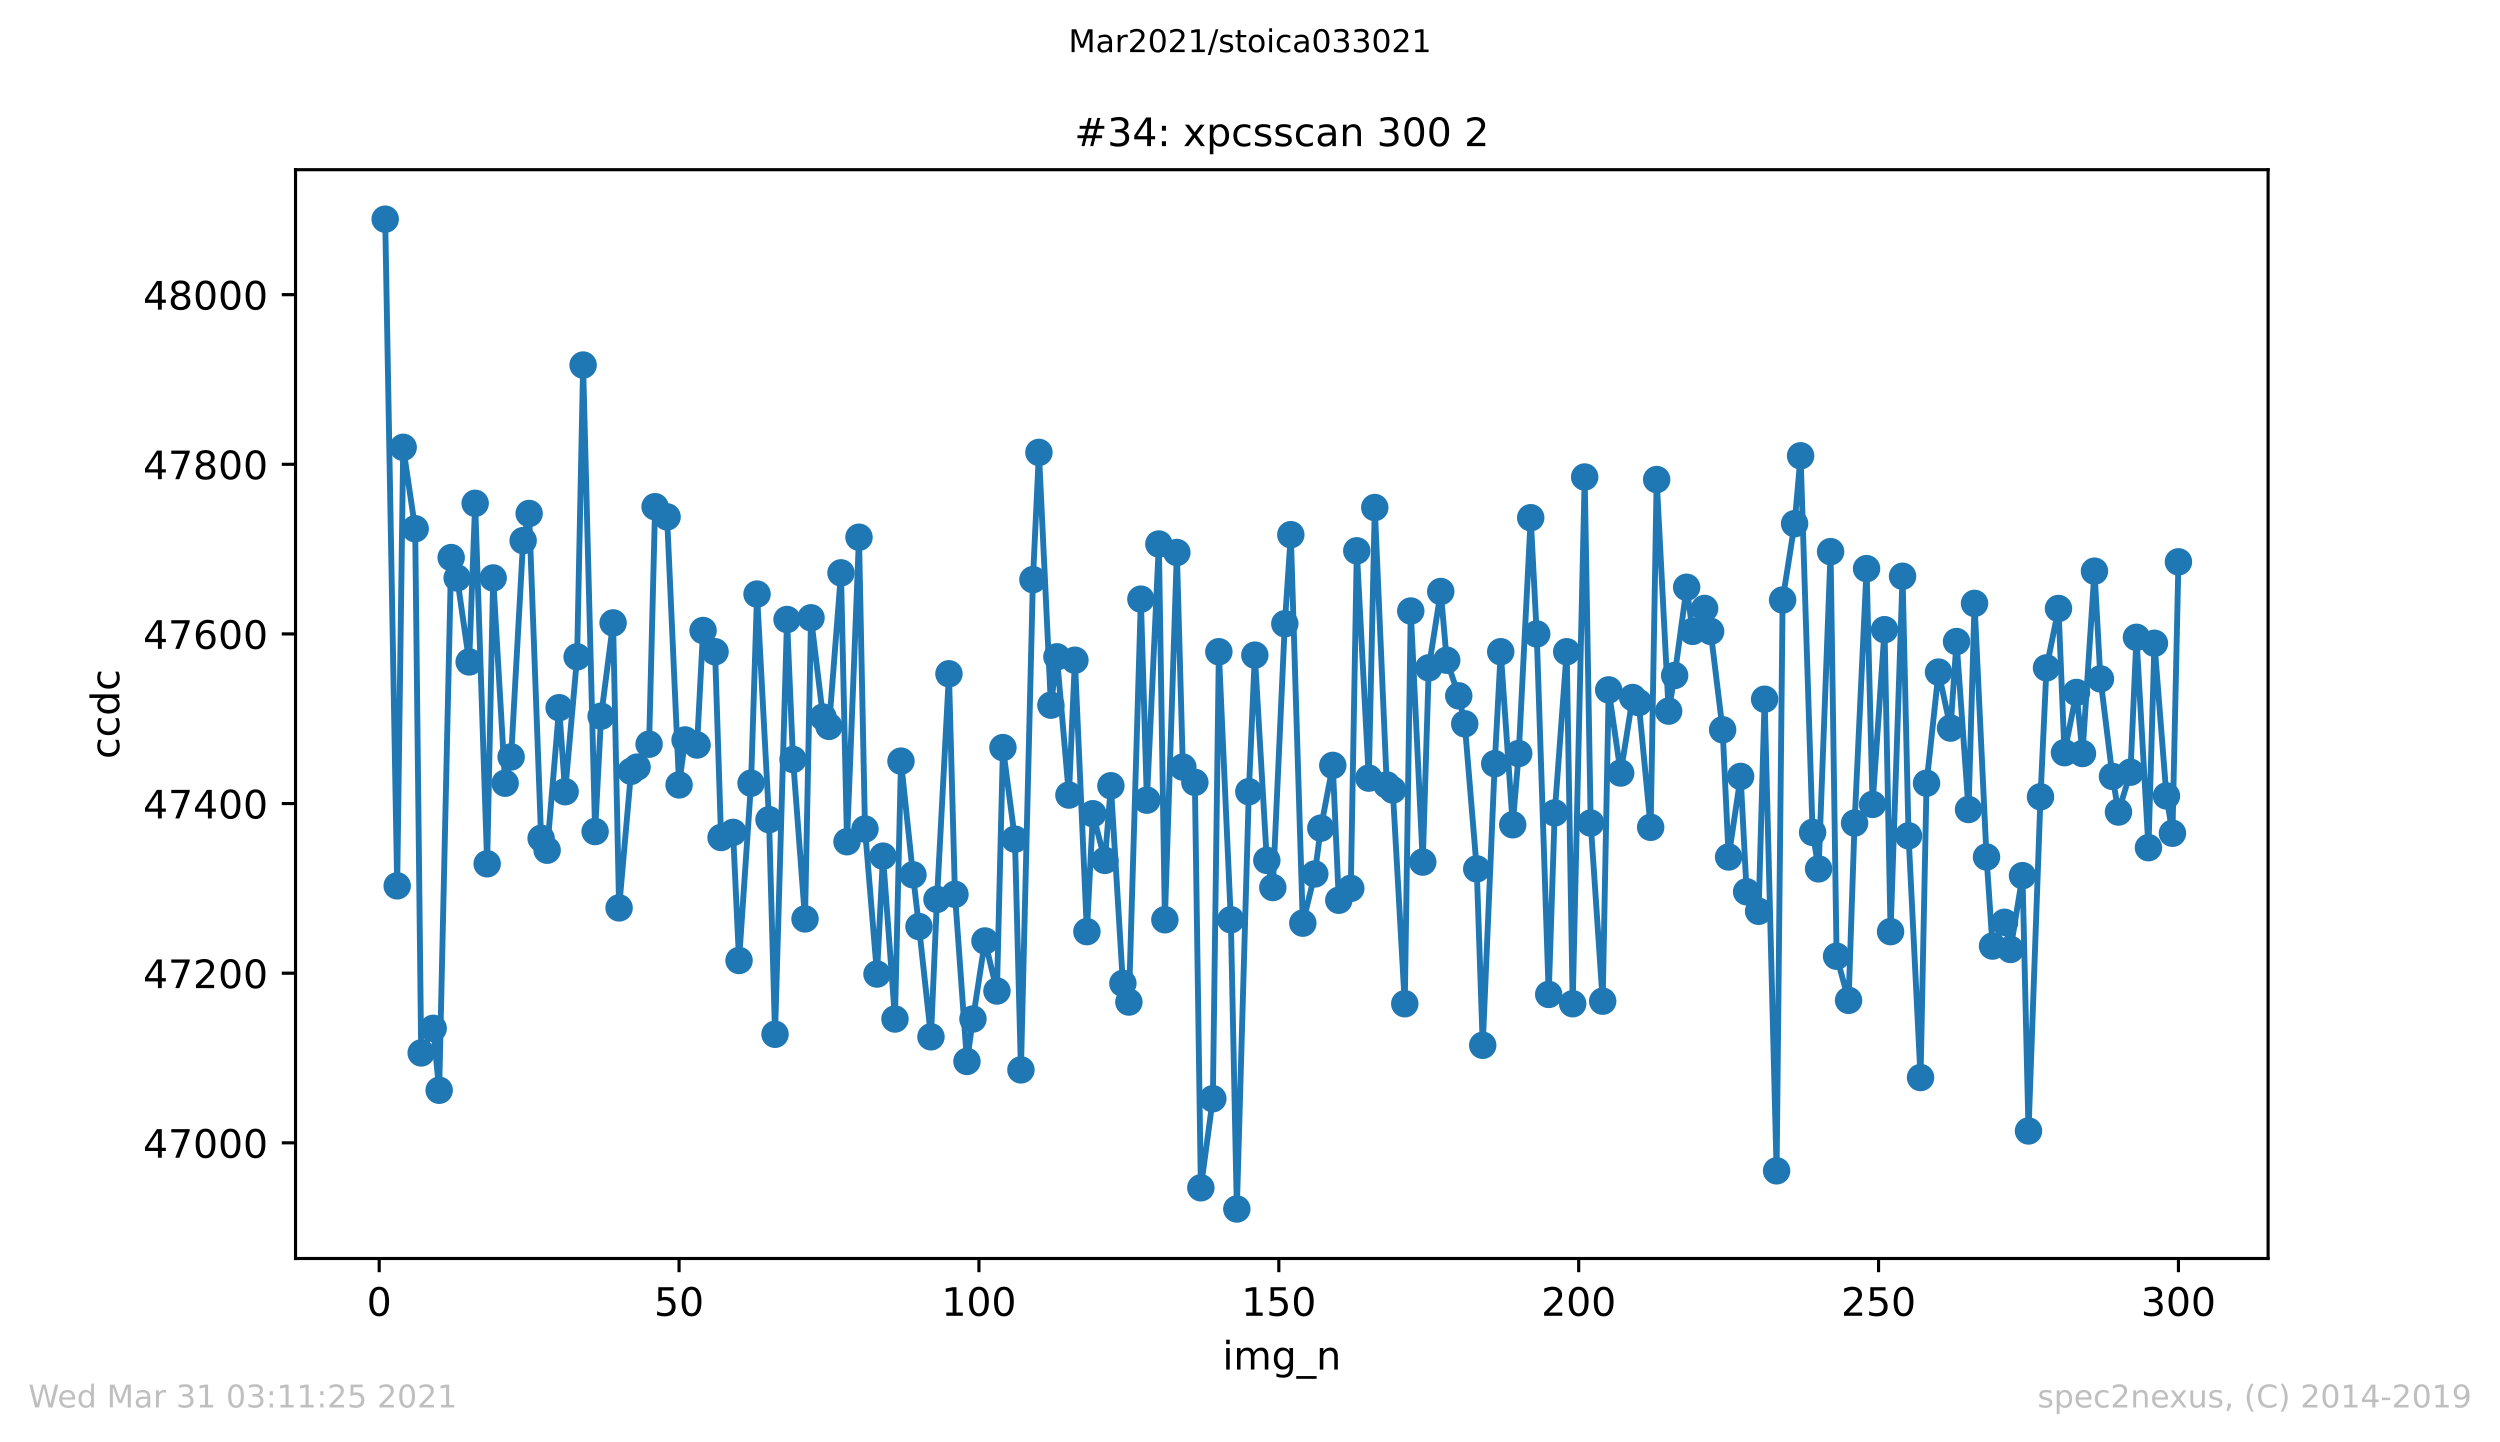 <?xml version="1.0" encoding="utf-8" standalone="no"?>
<!DOCTYPE svg PUBLIC "-//W3C//DTD SVG 1.1//EN"
  "http://www.w3.org/Graphics/SVG/1.1/DTD/svg11.dtd">
<!-- Created with matplotlib (https://matplotlib.org/) -->
<svg height="367.2pt" version="1.1" viewBox="0 0 636.48 367.2" width="636.48pt" xmlns="http://www.w3.org/2000/svg" xmlns:xlink="http://www.w3.org/1999/xlink">
 <defs>
  <style type="text/css">*{stroke-linecap:butt;stroke-linejoin:round;}</style>
 </defs>
 <g id="figure_1">
  <g id="patch_1">
   <path d="M 0 367.2 
L 636.48 367.2 
L 636.48 0 
L 0 0 
z
" style="fill:#ffffff;"/>
  </g>
  <g id="axes_1">
   <g id="patch_2">
    <path d="M 75.24 320.4 
L 577.44 320.4 
L 577.44 43.2 
L 75.24 43.2 
z
" style="fill:#ffffff;"/>
   </g>
   <g id="matplotlib.axis_1">
    <g id="xtick_1">
     <g id="line2d_1">
      <defs>
       <path d="M 0 0 
L 0 3.5 
" id="m862cdd7b79" style="stroke:#000000;stroke-width:0.8;"/>
      </defs>
      <g>
       <use style="stroke:#000000;stroke-width:0.8;" x="96.54" xlink:href="#m862cdd7b79" y="320.4"/>
      </g>
     </g>
     <g id="text_1">
      <!-- 0 -->
      <g transform="translate(93.359 334.998)scale(0.1 -0.1)">
       <defs>
        <path d="M 31.781 66.406 
Q 24.172 66.406 20.328 58.906 
Q 16.5 51.422 16.5 36.375 
Q 16.5 21.391 20.328 13.891 
Q 24.172 6.391 31.781 6.391 
Q 39.453 6.391 43.281 13.891 
Q 47.125 21.391 47.125 36.375 
Q 47.125 51.422 43.281 58.906 
Q 39.453 66.406 31.781 66.406 
z
M 31.781 74.219 
Q 44.047 74.219 50.516 64.516 
Q 56.984 54.828 56.984 36.375 
Q 56.984 17.969 50.516 8.266 
Q 44.047 -1.422 31.781 -1.422 
Q 19.531 -1.422 13.062 8.266 
Q 6.594 17.969 6.594 36.375 
Q 6.594 54.828 13.062 64.516 
Q 19.531 74.219 31.781 74.219 
z
" id="DejaVuSans-48"/>
       </defs>
       <use xlink:href="#DejaVuSans-48"/>
      </g>
     </g>
    </g>
    <g id="xtick_2">
     <g id="line2d_2">
      <g>
       <use style="stroke:#000000;stroke-width:0.8;" x="172.886" xlink:href="#m862cdd7b79" y="320.4"/>
      </g>
     </g>
     <g id="text_2">
      <!-- 50 -->
      <g transform="translate(166.523 334.998)scale(0.1 -0.1)">
       <defs>
        <path d="M 10.797 72.906 
L 49.516 72.906 
L 49.516 64.594 
L 19.828 64.594 
L 19.828 46.734 
Q 21.969 47.469 24.109 47.828 
Q 26.266 48.188 28.422 48.188 
Q 40.625 48.188 47.75 41.5 
Q 54.891 34.812 54.891 23.391 
Q 54.891 11.625 47.562 5.094 
Q 40.234 -1.422 26.906 -1.422 
Q 22.312 -1.422 17.547 -0.641 
Q 12.797 0.141 7.719 1.703 
L 7.719 11.625 
Q 12.109 9.234 16.797 8.062 
Q 21.484 6.891 26.703 6.891 
Q 35.156 6.891 40.078 11.328 
Q 45.016 15.766 45.016 23.391 
Q 45.016 31 40.078 35.438 
Q 35.156 39.891 26.703 39.891 
Q 22.75 39.891 18.812 39.016 
Q 14.891 38.141 10.797 36.281 
z
" id="DejaVuSans-53"/>
       </defs>
       <use xlink:href="#DejaVuSans-53"/>
       <use x="63.623" xlink:href="#DejaVuSans-48"/>
      </g>
     </g>
    </g>
    <g id="xtick_3">
     <g id="line2d_3">
      <g>
       <use style="stroke:#000000;stroke-width:0.8;" x="249.231" xlink:href="#m862cdd7b79" y="320.4"/>
      </g>
     </g>
     <g id="text_3">
      <!-- 100 -->
      <g transform="translate(239.687 334.998)scale(0.1 -0.1)">
       <defs>
        <path d="M 12.406 8.297 
L 28.516 8.297 
L 28.516 63.922 
L 10.984 60.406 
L 10.984 69.391 
L 28.422 72.906 
L 38.281 72.906 
L 38.281 8.297 
L 54.391 8.297 
L 54.391 0 
L 12.406 0 
z
" id="DejaVuSans-49"/>
       </defs>
       <use xlink:href="#DejaVuSans-49"/>
       <use x="63.623" xlink:href="#DejaVuSans-48"/>
       <use x="127.246" xlink:href="#DejaVuSans-48"/>
      </g>
     </g>
    </g>
    <g id="xtick_4">
     <g id="line2d_4">
      <g>
       <use style="stroke:#000000;stroke-width:0.8;" x="325.577" xlink:href="#m862cdd7b79" y="320.4"/>
      </g>
     </g>
     <g id="text_4">
      <!-- 150 -->
      <g transform="translate(316.033 334.998)scale(0.1 -0.1)">
       <use xlink:href="#DejaVuSans-49"/>
       <use x="63.623" xlink:href="#DejaVuSans-53"/>
       <use x="127.246" xlink:href="#DejaVuSans-48"/>
      </g>
     </g>
    </g>
    <g id="xtick_5">
     <g id="line2d_5">
      <g>
       <use style="stroke:#000000;stroke-width:0.8;" x="401.922" xlink:href="#m862cdd7b79" y="320.4"/>
      </g>
     </g>
     <g id="text_5">
      <!-- 200 -->
      <g transform="translate(392.378 334.998)scale(0.1 -0.1)">
       <defs>
        <path d="M 19.188 8.297 
L 53.609 8.297 
L 53.609 0 
L 7.328 0 
L 7.328 8.297 
Q 12.938 14.109 22.625 23.891 
Q 32.328 33.688 34.812 36.531 
Q 39.547 41.844 41.422 45.531 
Q 43.312 49.219 43.312 52.781 
Q 43.312 58.594 39.234 62.25 
Q 35.156 65.922 28.609 65.922 
Q 23.969 65.922 18.812 64.312 
Q 13.672 62.703 7.812 59.422 
L 7.812 69.391 
Q 13.766 71.781 18.938 73 
Q 24.125 74.219 28.422 74.219 
Q 39.75 74.219 46.484 68.547 
Q 53.219 62.891 53.219 53.422 
Q 53.219 48.922 51.531 44.891 
Q 49.859 40.875 45.406 35.406 
Q 44.188 33.984 37.641 27.219 
Q 31.109 20.453 19.188 8.297 
z
" id="DejaVuSans-50"/>
       </defs>
       <use xlink:href="#DejaVuSans-50"/>
       <use x="63.623" xlink:href="#DejaVuSans-48"/>
       <use x="127.246" xlink:href="#DejaVuSans-48"/>
      </g>
     </g>
    </g>
    <g id="xtick_6">
     <g id="line2d_6">
      <g>
       <use style="stroke:#000000;stroke-width:0.8;" x="478.267" xlink:href="#m862cdd7b79" y="320.4"/>
      </g>
     </g>
     <g id="text_6">
      <!-- 250 -->
      <g transform="translate(468.724 334.998)scale(0.1 -0.1)">
       <use xlink:href="#DejaVuSans-50"/>
       <use x="63.623" xlink:href="#DejaVuSans-53"/>
       <use x="127.246" xlink:href="#DejaVuSans-48"/>
      </g>
     </g>
    </g>
    <g id="xtick_7">
     <g id="line2d_7">
      <g>
       <use style="stroke:#000000;stroke-width:0.8;" x="554.613" xlink:href="#m862cdd7b79" y="320.4"/>
      </g>
     </g>
     <g id="text_7">
      <!-- 300 -->
      <g transform="translate(545.069 334.998)scale(0.1 -0.1)">
       <defs>
        <path d="M 40.578 39.312 
Q 47.656 37.797 51.625 33 
Q 55.609 28.219 55.609 21.188 
Q 55.609 10.406 48.188 4.484 
Q 40.766 -1.422 27.094 -1.422 
Q 22.516 -1.422 17.656 -0.516 
Q 12.797 0.391 7.625 2.203 
L 7.625 11.719 
Q 11.719 9.328 16.594 8.109 
Q 21.484 6.891 26.812 6.891 
Q 36.078 6.891 40.938 10.547 
Q 45.797 14.203 45.797 21.188 
Q 45.797 27.641 41.281 31.266 
Q 36.766 34.906 28.719 34.906 
L 20.219 34.906 
L 20.219 43.016 
L 29.109 43.016 
Q 36.375 43.016 40.234 45.922 
Q 44.094 48.828 44.094 54.297 
Q 44.094 59.906 40.109 62.906 
Q 36.141 65.922 28.719 65.922 
Q 24.656 65.922 20.016 65.031 
Q 15.375 64.156 9.812 62.312 
L 9.812 71.094 
Q 15.438 72.656 20.344 73.438 
Q 25.25 74.219 29.594 74.219 
Q 40.828 74.219 47.359 69.109 
Q 53.906 64.016 53.906 55.328 
Q 53.906 49.266 50.438 45.094 
Q 46.969 40.922 40.578 39.312 
z
" id="DejaVuSans-51"/>
       </defs>
       <use xlink:href="#DejaVuSans-51"/>
       <use x="63.623" xlink:href="#DejaVuSans-48"/>
       <use x="127.246" xlink:href="#DejaVuSans-48"/>
      </g>
     </g>
    </g>
    <g id="text_8">
     <!-- img_n -->
     <g transform="translate(311.238 348.677)scale(0.1 -0.1)">
      <defs>
       <path d="M 9.422 54.688 
L 18.406 54.688 
L 18.406 0 
L 9.422 0 
z
M 9.422 75.984 
L 18.406 75.984 
L 18.406 64.594 
L 9.422 64.594 
z
" id="DejaVuSans-105"/>
       <path d="M 52 44.188 
Q 55.375 50.25 60.062 53.125 
Q 64.75 56 71.094 56 
Q 79.641 56 84.281 50.016 
Q 88.922 44.047 88.922 33.016 
L 88.922 0 
L 79.891 0 
L 79.891 32.719 
Q 79.891 40.578 77.094 44.375 
Q 74.312 48.188 68.609 48.188 
Q 61.625 48.188 57.562 43.547 
Q 53.516 38.922 53.516 30.906 
L 53.516 0 
L 44.484 0 
L 44.484 32.719 
Q 44.484 40.625 41.703 44.406 
Q 38.922 48.188 33.109 48.188 
Q 26.219 48.188 22.156 43.531 
Q 18.109 38.875 18.109 30.906 
L 18.109 0 
L 9.078 0 
L 9.078 54.688 
L 18.109 54.688 
L 18.109 46.188 
Q 21.188 51.219 25.484 53.609 
Q 29.781 56 35.688 56 
Q 41.656 56 45.828 52.969 
Q 50 49.953 52 44.188 
z
" id="DejaVuSans-109"/>
       <path d="M 45.406 27.984 
Q 45.406 37.75 41.375 43.109 
Q 37.359 48.484 30.078 48.484 
Q 22.859 48.484 18.828 43.109 
Q 14.797 37.75 14.797 27.984 
Q 14.797 18.266 18.828 12.891 
Q 22.859 7.516 30.078 7.516 
Q 37.359 7.516 41.375 12.891 
Q 45.406 18.266 45.406 27.984 
z
M 54.391 6.781 
Q 54.391 -7.172 48.188 -13.984 
Q 42 -20.797 29.203 -20.797 
Q 24.469 -20.797 20.266 -20.094 
Q 16.062 -19.391 12.109 -17.922 
L 12.109 -9.188 
Q 16.062 -11.328 19.922 -12.344 
Q 23.781 -13.375 27.781 -13.375 
Q 36.625 -13.375 41.016 -8.766 
Q 45.406 -4.156 45.406 5.172 
L 45.406 9.625 
Q 42.625 4.781 38.281 2.391 
Q 33.938 0 27.875 0 
Q 17.828 0 11.672 7.656 
Q 5.516 15.328 5.516 27.984 
Q 5.516 40.672 11.672 48.328 
Q 17.828 56 27.875 56 
Q 33.938 56 38.281 53.609 
Q 42.625 51.219 45.406 46.391 
L 45.406 54.688 
L 54.391 54.688 
z
" id="DejaVuSans-103"/>
       <path d="M 50.984 -16.609 
L 50.984 -23.578 
L -0.984 -23.578 
L -0.984 -16.609 
z
" id="DejaVuSans-95"/>
       <path d="M 54.891 33.016 
L 54.891 0 
L 45.906 0 
L 45.906 32.719 
Q 45.906 40.484 42.875 44.328 
Q 39.844 48.188 33.797 48.188 
Q 26.516 48.188 22.312 43.547 
Q 18.109 38.922 18.109 30.906 
L 18.109 0 
L 9.078 0 
L 9.078 54.688 
L 18.109 54.688 
L 18.109 46.188 
Q 21.344 51.125 25.703 53.562 
Q 30.078 56 35.797 56 
Q 45.219 56 50.047 50.172 
Q 54.891 44.344 54.891 33.016 
z
" id="DejaVuSans-110"/>
      </defs>
      <use xlink:href="#DejaVuSans-105"/>
      <use x="27.783" xlink:href="#DejaVuSans-109"/>
      <use x="125.195" xlink:href="#DejaVuSans-103"/>
      <use x="188.672" xlink:href="#DejaVuSans-95"/>
      <use x="238.672" xlink:href="#DejaVuSans-110"/>
     </g>
    </g>
   </g>
   <g id="matplotlib.axis_2">
    <g id="ytick_1">
     <g id="line2d_8">
      <defs>
       <path d="M 0 0 
L -3.5 0 
" id="mbae694ba59" style="stroke:#000000;stroke-width:0.8;"/>
      </defs>
      <g>
       <use style="stroke:#000000;stroke-width:0.8;" x="75.24" xlink:href="#mbae694ba59" y="290.957"/>
      </g>
     </g>
     <g id="text_9">
      <!-- 47000 -->
      <g transform="translate(36.428 294.756)scale(0.1 -0.1)">
       <defs>
        <path d="M 37.797 64.312 
L 12.891 25.391 
L 37.797 25.391 
z
M 35.203 72.906 
L 47.609 72.906 
L 47.609 25.391 
L 58.016 25.391 
L 58.016 17.188 
L 47.609 17.188 
L 47.609 0 
L 37.797 0 
L 37.797 17.188 
L 4.891 17.188 
L 4.891 26.703 
z
" id="DejaVuSans-52"/>
        <path d="M 8.203 72.906 
L 55.078 72.906 
L 55.078 68.703 
L 28.609 0 
L 18.312 0 
L 43.219 64.594 
L 8.203 64.594 
z
" id="DejaVuSans-55"/>
       </defs>
       <use xlink:href="#DejaVuSans-52"/>
       <use x="63.623" xlink:href="#DejaVuSans-55"/>
       <use x="127.246" xlink:href="#DejaVuSans-48"/>
       <use x="190.869" xlink:href="#DejaVuSans-48"/>
       <use x="254.492" xlink:href="#DejaVuSans-48"/>
      </g>
     </g>
    </g>
    <g id="ytick_2">
     <g id="line2d_9">
      <g>
       <use style="stroke:#000000;stroke-width:0.8;" x="75.24" xlink:href="#mbae694ba59" y="247.769"/>
      </g>
     </g>
     <g id="text_10">
      <!-- 47200 -->
      <g transform="translate(36.428 251.568)scale(0.1 -0.1)">
       <use xlink:href="#DejaVuSans-52"/>
       <use x="63.623" xlink:href="#DejaVuSans-55"/>
       <use x="127.246" xlink:href="#DejaVuSans-50"/>
       <use x="190.869" xlink:href="#DejaVuSans-48"/>
       <use x="254.492" xlink:href="#DejaVuSans-48"/>
      </g>
     </g>
    </g>
    <g id="ytick_3">
     <g id="line2d_10">
      <g>
       <use style="stroke:#000000;stroke-width:0.8;" x="75.24" xlink:href="#mbae694ba59" y="204.581"/>
      </g>
     </g>
     <g id="text_11">
      <!-- 47400 -->
      <g transform="translate(36.428 208.381)scale(0.1 -0.1)">
       <use xlink:href="#DejaVuSans-52"/>
       <use x="63.623" xlink:href="#DejaVuSans-55"/>
       <use x="127.246" xlink:href="#DejaVuSans-52"/>
       <use x="190.869" xlink:href="#DejaVuSans-48"/>
       <use x="254.492" xlink:href="#DejaVuSans-48"/>
      </g>
     </g>
    </g>
    <g id="ytick_4">
     <g id="line2d_11">
      <g>
       <use style="stroke:#000000;stroke-width:0.8;" x="75.24" xlink:href="#mbae694ba59" y="161.394"/>
      </g>
     </g>
     <g id="text_12">
      <!-- 47600 -->
      <g transform="translate(36.428 165.193)scale(0.1 -0.1)">
       <defs>
        <path d="M 33.016 40.375 
Q 26.375 40.375 22.484 35.828 
Q 18.609 31.297 18.609 23.391 
Q 18.609 15.531 22.484 10.953 
Q 26.375 6.391 33.016 6.391 
Q 39.656 6.391 43.531 10.953 
Q 47.406 15.531 47.406 23.391 
Q 47.406 31.297 43.531 35.828 
Q 39.656 40.375 33.016 40.375 
z
M 52.594 71.297 
L 52.594 62.312 
Q 48.875 64.062 45.094 64.984 
Q 41.312 65.922 37.594 65.922 
Q 27.828 65.922 22.672 59.328 
Q 17.531 52.734 16.797 39.406 
Q 19.672 43.656 24.016 45.922 
Q 28.375 48.188 33.594 48.188 
Q 44.578 48.188 50.953 41.516 
Q 57.328 34.859 57.328 23.391 
Q 57.328 12.156 50.688 5.359 
Q 44.047 -1.422 33.016 -1.422 
Q 20.359 -1.422 13.672 8.266 
Q 6.984 17.969 6.984 36.375 
Q 6.984 53.656 15.188 63.938 
Q 23.391 74.219 37.203 74.219 
Q 40.922 74.219 44.703 73.484 
Q 48.484 72.75 52.594 71.297 
z
" id="DejaVuSans-54"/>
       </defs>
       <use xlink:href="#DejaVuSans-52"/>
       <use x="63.623" xlink:href="#DejaVuSans-55"/>
       <use x="127.246" xlink:href="#DejaVuSans-54"/>
       <use x="190.869" xlink:href="#DejaVuSans-48"/>
       <use x="254.492" xlink:href="#DejaVuSans-48"/>
      </g>
     </g>
    </g>
    <g id="ytick_5">
     <g id="line2d_12">
      <g>
       <use style="stroke:#000000;stroke-width:0.8;" x="75.24" xlink:href="#mbae694ba59" y="118.206"/>
      </g>
     </g>
     <g id="text_13">
      <!-- 47800 -->
      <g transform="translate(36.428 122.005)scale(0.1 -0.1)">
       <defs>
        <path d="M 31.781 34.625 
Q 24.75 34.625 20.719 30.859 
Q 16.703 27.094 16.703 20.516 
Q 16.703 13.922 20.719 10.156 
Q 24.75 6.391 31.781 6.391 
Q 38.812 6.391 42.859 10.172 
Q 46.922 13.969 46.922 20.516 
Q 46.922 27.094 42.891 30.859 
Q 38.875 34.625 31.781 34.625 
z
M 21.922 38.812 
Q 15.578 40.375 12.031 44.719 
Q 8.5 49.078 8.5 55.328 
Q 8.5 64.062 14.719 69.141 
Q 20.953 74.219 31.781 74.219 
Q 42.672 74.219 48.875 69.141 
Q 55.078 64.062 55.078 55.328 
Q 55.078 49.078 51.531 44.719 
Q 48 40.375 41.703 38.812 
Q 48.828 37.156 52.797 32.312 
Q 56.781 27.484 56.781 20.516 
Q 56.781 9.906 50.312 4.234 
Q 43.844 -1.422 31.781 -1.422 
Q 19.734 -1.422 13.25 4.234 
Q 6.781 9.906 6.781 20.516 
Q 6.781 27.484 10.781 32.312 
Q 14.797 37.156 21.922 38.812 
z
M 18.312 54.391 
Q 18.312 48.734 21.844 45.562 
Q 25.391 42.391 31.781 42.391 
Q 38.141 42.391 41.719 45.562 
Q 45.312 48.734 45.312 54.391 
Q 45.312 60.062 41.719 63.234 
Q 38.141 66.406 31.781 66.406 
Q 25.391 66.406 21.844 63.234 
Q 18.312 60.062 18.312 54.391 
z
" id="DejaVuSans-56"/>
       </defs>
       <use xlink:href="#DejaVuSans-52"/>
       <use x="63.623" xlink:href="#DejaVuSans-55"/>
       <use x="127.246" xlink:href="#DejaVuSans-56"/>
       <use x="190.869" xlink:href="#DejaVuSans-48"/>
       <use x="254.492" xlink:href="#DejaVuSans-48"/>
      </g>
     </g>
    </g>
    <g id="ytick_6">
     <g id="line2d_13">
      <g>
       <use style="stroke:#000000;stroke-width:0.8;" x="75.24" xlink:href="#mbae694ba59" y="75.019"/>
      </g>
     </g>
     <g id="text_14">
      <!-- 48000 -->
      <g transform="translate(36.428 78.818)scale(0.1 -0.1)">
       <use xlink:href="#DejaVuSans-52"/>
       <use x="63.623" xlink:href="#DejaVuSans-56"/>
       <use x="127.246" xlink:href="#DejaVuSans-48"/>
       <use x="190.869" xlink:href="#DejaVuSans-48"/>
       <use x="254.492" xlink:href="#DejaVuSans-48"/>
      </g>
     </g>
    </g>
    <g id="text_15">
     <!-- ccdc -->
     <g transform="translate(30.348 193.222)rotate(-90)scale(0.1 -0.1)">
      <defs>
       <path d="M 48.781 52.594 
L 48.781 44.188 
Q 44.969 46.297 41.141 47.344 
Q 37.312 48.391 33.406 48.391 
Q 24.656 48.391 19.812 42.844 
Q 14.984 37.312 14.984 27.297 
Q 14.984 17.281 19.812 11.734 
Q 24.656 6.203 33.406 6.203 
Q 37.312 6.203 41.141 7.25 
Q 44.969 8.297 48.781 10.406 
L 48.781 2.094 
Q 45.016 0.344 40.984 -0.531 
Q 36.969 -1.422 32.422 -1.422 
Q 20.062 -1.422 12.781 6.344 
Q 5.516 14.109 5.516 27.297 
Q 5.516 40.672 12.859 48.328 
Q 20.219 56 33.016 56 
Q 37.156 56 41.109 55.141 
Q 45.062 54.297 48.781 52.594 
z
" id="DejaVuSans-99"/>
       <path d="M 45.406 46.391 
L 45.406 75.984 
L 54.391 75.984 
L 54.391 0 
L 45.406 0 
L 45.406 8.203 
Q 42.578 3.328 38.25 0.953 
Q 33.938 -1.422 27.875 -1.422 
Q 17.969 -1.422 11.734 6.484 
Q 5.516 14.406 5.516 27.297 
Q 5.516 40.188 11.734 48.094 
Q 17.969 56 27.875 56 
Q 33.938 56 38.25 53.625 
Q 42.578 51.266 45.406 46.391 
z
M 14.797 27.297 
Q 14.797 17.391 18.875 11.75 
Q 22.953 6.109 30.078 6.109 
Q 37.203 6.109 41.297 11.75 
Q 45.406 17.391 45.406 27.297 
Q 45.406 37.203 41.297 42.844 
Q 37.203 48.484 30.078 48.484 
Q 22.953 48.484 18.875 42.844 
Q 14.797 37.203 14.797 27.297 
z
" id="DejaVuSans-100"/>
      </defs>
      <use xlink:href="#DejaVuSans-99"/>
      <use x="54.98" xlink:href="#DejaVuSans-99"/>
      <use x="109.961" xlink:href="#DejaVuSans-100"/>
      <use x="173.438" xlink:href="#DejaVuSans-99"/>
     </g>
    </g>
   </g>
   <g id="line2d_14">
    <path clip-path="url(#p3dd4e24a0c)" d="M 98.067 55.8 
L 101.121 225.528 
L 102.648 113.887 
L 105.702 134.617 
L 107.229 268.067 
L 110.283 261.805 
L 111.809 277.569 
L 114.863 141.959 
L 116.39 147.142 
L 119.444 168.52 
L 120.971 128.139 
L 124.025 219.913 
L 125.552 147.142 
L 128.605 199.399 
L 130.132 192.705 
L 133.186 137.641 
L 134.713 130.731 
L 137.767 213.435 
L 139.294 216.458 
L 142.348 180.18 
L 143.875 201.558 
L 146.928 167.224 
L 148.455 92.941 
L 151.509 211.707 
L 153.036 182.34 
L 156.09 158.587 
L 157.617 231.142 
L 160.67 196.376 
L 162.197 195.296 
L 165.251 189.466 
L 166.778 129.003 
L 169.832 131.594 
L 172.886 199.831 
L 174.413 188.386 
L 177.466 189.682 
L 178.993 160.53 
L 182.047 165.929 
L 183.574 213.219 
L 186.628 211.923 
L 188.155 244.53 
L 191.209 199.399 
L 192.736 151.245 
L 195.789 208.684 
L 197.316 263.317 
L 200.37 157.723 
L 201.897 193.353 
L 204.951 233.949 
L 206.478 157.291 
L 209.532 182.556 
L 211.058 184.931 
L 214.112 145.846 
L 215.639 214.299 
L 218.693 136.777 
L 220.22 211.06 
L 223.274 247.985 
L 224.801 217.97 
L 227.854 259.43 
L 229.381 193.785 
L 232.435 222.72 
L 233.962 235.893 
L 237.016 263.965 
L 238.543 228.983 
L 241.597 171.543 
L 243.124 227.687 
L 246.177 270.227 
L 247.704 259.43 
L 250.758 239.563 
L 253.812 252.304 
L 255.339 190.33 
L 258.393 213.651 
L 259.92 272.386 
L 262.973 147.574 
L 264.5 115.183 
L 267.554 179.533 
L 269.081 167.224 
L 272.135 202.422 
L 273.662 168.088 
L 276.715 237.188 
L 278.242 207.173 
L 281.296 219.049 
L 282.823 200.047 
L 285.877 250.36 
L 287.404 255.111 
L 290.458 152.54 
L 291.985 203.718 
L 295.038 138.504 
L 296.565 234.165 
L 299.619 140.664 
L 301.146 195.296 
L 304.2 199.183 
L 305.727 302.402 
L 308.781 279.728 
L 310.307 165.929 
L 313.361 234.165 
L 314.888 307.8 
L 317.942 201.558 
L 319.469 166.792 
L 322.523 219.049 
L 324.05 225.959 
L 327.103 158.803 
L 328.63 136.129 
L 331.684 235.029 
L 334.738 222.504 
L 336.265 210.844 
L 339.319 194.864 
L 340.846 229.198 
L 343.899 226.175 
L 345.426 140.232 
L 348.48 198.103 
L 350.007 129.219 
L 353.061 199.831 
L 354.588 201.126 
L 357.642 255.543 
L 359.169 155.563 
L 362.222 219.481 
L 363.749 170.031 
L 366.803 150.597 
L 368.33 168.088 
L 371.384 177.157 
L 372.911 184.283 
L 375.965 221.209 
L 377.491 266.124 
L 380.545 194.432 
L 382.072 165.929 
L 385.126 209.98 
L 386.653 191.841 
L 389.707 131.81 
L 391.234 161.394 
L 394.287 253.168 
L 395.814 206.957 
L 398.868 165.929 
L 400.395 255.543 
L 403.449 121.445 
L 404.976 209.548 
L 408.03 254.895 
L 409.556 175.646 
L 412.61 196.808 
L 415.664 177.589 
L 417.191 178.885 
L 420.245 210.628 
L 421.772 122.093 
L 424.826 181.044 
L 426.352 171.975 
L 429.406 149.517 
L 430.933 160.746 
L 433.987 154.916 
L 435.514 160.746 
L 438.568 185.795 
L 440.095 218.186 
L 443.148 197.671 
L 444.675 227.039 
L 447.729 232.006 
L 449.256 178.021 
L 452.31 298.083 
L 453.837 152.756 
L 456.891 133.322 
L 458.418 116.047 
L 461.471 211.923 
L 462.998 221.209 
L 466.052 140.448 
L 467.579 243.45 
L 470.633 254.679 
L 472.16 209.548 
L 475.214 144.767 
L 476.74 204.797 
L 479.794 160.314 
L 481.321 237.188 
L 484.375 146.71 
L 485.902 212.787 
L 488.956 274.33 
L 490.483 199.399 
L 493.536 171.111 
L 496.59 185.363 
L 498.117 163.337 
L 501.171 206.093 
L 502.698 153.62 
L 505.752 218.186 
L 507.279 240.859 
L 510.332 234.813 
L 511.859 241.723 
L 514.913 222.936 
L 516.44 287.934 
L 519.494 202.854 
L 521.021 170.031 
L 524.075 154.916 
L 525.601 191.625 
L 528.655 176.294 
L 530.182 191.841 
L 533.236 145.414 
L 534.763 172.839 
L 537.817 197.671 
L 539.344 206.741 
L 542.397 196.592 
L 543.924 162.258 
L 546.978 215.81 
L 548.505 163.769 
L 551.559 202.638 
L 553.086 212.139 
L 554.613 143.039 
L 554.613 143.039 
" style="fill:none;stroke:#1f77b4;stroke-linecap:square;stroke-width:1.5;"/>
    <defs>
     <path d="M 0 3 
C 0.796 3 1.559 2.684 2.121 2.121 
C 2.684 1.559 3 0.796 3 0 
C 3 -0.796 2.684 -1.559 2.121 -2.121 
C 1.559 -2.684 0.796 -3 0 -3 
C -0.796 -3 -1.559 -2.684 -2.121 -2.121 
C -2.684 -1.559 -3 -0.796 -3 0 
C -3 0.796 -2.684 1.559 -2.121 2.121 
C -1.559 2.684 -0.796 3 0 3 
z
" id="m6d713006f9" style="stroke:#1f77b4;"/>
    </defs>
    <g clip-path="url(#p3dd4e24a0c)">
     <use style="fill:#1f77b4;stroke:#1f77b4;" x="98.067" xlink:href="#m6d713006f9" y="55.8"/>
     <use style="fill:#1f77b4;stroke:#1f77b4;" x="101.121" xlink:href="#m6d713006f9" y="225.528"/>
     <use style="fill:#1f77b4;stroke:#1f77b4;" x="102.648" xlink:href="#m6d713006f9" y="113.887"/>
     <use style="fill:#1f77b4;stroke:#1f77b4;" x="105.702" xlink:href="#m6d713006f9" y="134.617"/>
     <use style="fill:#1f77b4;stroke:#1f77b4;" x="107.229" xlink:href="#m6d713006f9" y="268.067"/>
     <use style="fill:#1f77b4;stroke:#1f77b4;" x="110.283" xlink:href="#m6d713006f9" y="261.805"/>
     <use style="fill:#1f77b4;stroke:#1f77b4;" x="111.809" xlink:href="#m6d713006f9" y="277.569"/>
     <use style="fill:#1f77b4;stroke:#1f77b4;" x="114.863" xlink:href="#m6d713006f9" y="141.959"/>
     <use style="fill:#1f77b4;stroke:#1f77b4;" x="116.39" xlink:href="#m6d713006f9" y="147.142"/>
     <use style="fill:#1f77b4;stroke:#1f77b4;" x="119.444" xlink:href="#m6d713006f9" y="168.52"/>
     <use style="fill:#1f77b4;stroke:#1f77b4;" x="120.971" xlink:href="#m6d713006f9" y="128.139"/>
     <use style="fill:#1f77b4;stroke:#1f77b4;" x="124.025" xlink:href="#m6d713006f9" y="219.913"/>
     <use style="fill:#1f77b4;stroke:#1f77b4;" x="125.552" xlink:href="#m6d713006f9" y="147.142"/>
     <use style="fill:#1f77b4;stroke:#1f77b4;" x="128.605" xlink:href="#m6d713006f9" y="199.399"/>
     <use style="fill:#1f77b4;stroke:#1f77b4;" x="130.132" xlink:href="#m6d713006f9" y="192.705"/>
     <use style="fill:#1f77b4;stroke:#1f77b4;" x="133.186" xlink:href="#m6d713006f9" y="137.641"/>
     <use style="fill:#1f77b4;stroke:#1f77b4;" x="134.713" xlink:href="#m6d713006f9" y="130.731"/>
     <use style="fill:#1f77b4;stroke:#1f77b4;" x="137.767" xlink:href="#m6d713006f9" y="213.435"/>
     <use style="fill:#1f77b4;stroke:#1f77b4;" x="139.294" xlink:href="#m6d713006f9" y="216.458"/>
     <use style="fill:#1f77b4;stroke:#1f77b4;" x="142.348" xlink:href="#m6d713006f9" y="180.18"/>
     <use style="fill:#1f77b4;stroke:#1f77b4;" x="143.875" xlink:href="#m6d713006f9" y="201.558"/>
     <use style="fill:#1f77b4;stroke:#1f77b4;" x="146.928" xlink:href="#m6d713006f9" y="167.224"/>
     <use style="fill:#1f77b4;stroke:#1f77b4;" x="148.455" xlink:href="#m6d713006f9" y="92.941"/>
     <use style="fill:#1f77b4;stroke:#1f77b4;" x="151.509" xlink:href="#m6d713006f9" y="211.707"/>
     <use style="fill:#1f77b4;stroke:#1f77b4;" x="153.036" xlink:href="#m6d713006f9" y="182.34"/>
     <use style="fill:#1f77b4;stroke:#1f77b4;" x="156.09" xlink:href="#m6d713006f9" y="158.587"/>
     <use style="fill:#1f77b4;stroke:#1f77b4;" x="157.617" xlink:href="#m6d713006f9" y="231.142"/>
     <use style="fill:#1f77b4;stroke:#1f77b4;" x="160.67" xlink:href="#m6d713006f9" y="196.376"/>
     <use style="fill:#1f77b4;stroke:#1f77b4;" x="162.197" xlink:href="#m6d713006f9" y="195.296"/>
     <use style="fill:#1f77b4;stroke:#1f77b4;" x="165.251" xlink:href="#m6d713006f9" y="189.466"/>
     <use style="fill:#1f77b4;stroke:#1f77b4;" x="166.778" xlink:href="#m6d713006f9" y="129.003"/>
     <use style="fill:#1f77b4;stroke:#1f77b4;" x="169.832" xlink:href="#m6d713006f9" y="131.594"/>
     <use style="fill:#1f77b4;stroke:#1f77b4;" x="172.886" xlink:href="#m6d713006f9" y="199.831"/>
     <use style="fill:#1f77b4;stroke:#1f77b4;" x="174.413" xlink:href="#m6d713006f9" y="188.386"/>
     <use style="fill:#1f77b4;stroke:#1f77b4;" x="177.466" xlink:href="#m6d713006f9" y="189.682"/>
     <use style="fill:#1f77b4;stroke:#1f77b4;" x="178.993" xlink:href="#m6d713006f9" y="160.53"/>
     <use style="fill:#1f77b4;stroke:#1f77b4;" x="182.047" xlink:href="#m6d713006f9" y="165.929"/>
     <use style="fill:#1f77b4;stroke:#1f77b4;" x="183.574" xlink:href="#m6d713006f9" y="213.219"/>
     <use style="fill:#1f77b4;stroke:#1f77b4;" x="186.628" xlink:href="#m6d713006f9" y="211.923"/>
     <use style="fill:#1f77b4;stroke:#1f77b4;" x="188.155" xlink:href="#m6d713006f9" y="244.53"/>
     <use style="fill:#1f77b4;stroke:#1f77b4;" x="191.209" xlink:href="#m6d713006f9" y="199.399"/>
     <use style="fill:#1f77b4;stroke:#1f77b4;" x="192.736" xlink:href="#m6d713006f9" y="151.245"/>
     <use style="fill:#1f77b4;stroke:#1f77b4;" x="195.789" xlink:href="#m6d713006f9" y="208.684"/>
     <use style="fill:#1f77b4;stroke:#1f77b4;" x="197.316" xlink:href="#m6d713006f9" y="263.317"/>
     <use style="fill:#1f77b4;stroke:#1f77b4;" x="200.37" xlink:href="#m6d713006f9" y="157.723"/>
     <use style="fill:#1f77b4;stroke:#1f77b4;" x="201.897" xlink:href="#m6d713006f9" y="193.353"/>
     <use style="fill:#1f77b4;stroke:#1f77b4;" x="204.951" xlink:href="#m6d713006f9" y="233.949"/>
     <use style="fill:#1f77b4;stroke:#1f77b4;" x="206.478" xlink:href="#m6d713006f9" y="157.291"/>
     <use style="fill:#1f77b4;stroke:#1f77b4;" x="209.532" xlink:href="#m6d713006f9" y="182.556"/>
     <use style="fill:#1f77b4;stroke:#1f77b4;" x="211.058" xlink:href="#m6d713006f9" y="184.931"/>
     <use style="fill:#1f77b4;stroke:#1f77b4;" x="214.112" xlink:href="#m6d713006f9" y="145.846"/>
     <use style="fill:#1f77b4;stroke:#1f77b4;" x="215.639" xlink:href="#m6d713006f9" y="214.299"/>
     <use style="fill:#1f77b4;stroke:#1f77b4;" x="218.693" xlink:href="#m6d713006f9" y="136.777"/>
     <use style="fill:#1f77b4;stroke:#1f77b4;" x="220.22" xlink:href="#m6d713006f9" y="211.06"/>
     <use style="fill:#1f77b4;stroke:#1f77b4;" x="223.274" xlink:href="#m6d713006f9" y="247.985"/>
     <use style="fill:#1f77b4;stroke:#1f77b4;" x="224.801" xlink:href="#m6d713006f9" y="217.97"/>
     <use style="fill:#1f77b4;stroke:#1f77b4;" x="227.854" xlink:href="#m6d713006f9" y="259.43"/>
     <use style="fill:#1f77b4;stroke:#1f77b4;" x="229.381" xlink:href="#m6d713006f9" y="193.785"/>
     <use style="fill:#1f77b4;stroke:#1f77b4;" x="232.435" xlink:href="#m6d713006f9" y="222.72"/>
     <use style="fill:#1f77b4;stroke:#1f77b4;" x="233.962" xlink:href="#m6d713006f9" y="235.893"/>
     <use style="fill:#1f77b4;stroke:#1f77b4;" x="237.016" xlink:href="#m6d713006f9" y="263.965"/>
     <use style="fill:#1f77b4;stroke:#1f77b4;" x="238.543" xlink:href="#m6d713006f9" y="228.983"/>
     <use style="fill:#1f77b4;stroke:#1f77b4;" x="241.597" xlink:href="#m6d713006f9" y="171.543"/>
     <use style="fill:#1f77b4;stroke:#1f77b4;" x="243.124" xlink:href="#m6d713006f9" y="227.687"/>
     <use style="fill:#1f77b4;stroke:#1f77b4;" x="246.177" xlink:href="#m6d713006f9" y="270.227"/>
     <use style="fill:#1f77b4;stroke:#1f77b4;" x="247.704" xlink:href="#m6d713006f9" y="259.43"/>
     <use style="fill:#1f77b4;stroke:#1f77b4;" x="250.758" xlink:href="#m6d713006f9" y="239.563"/>
     <use style="fill:#1f77b4;stroke:#1f77b4;" x="253.812" xlink:href="#m6d713006f9" y="252.304"/>
     <use style="fill:#1f77b4;stroke:#1f77b4;" x="255.339" xlink:href="#m6d713006f9" y="190.33"/>
     <use style="fill:#1f77b4;stroke:#1f77b4;" x="258.393" xlink:href="#m6d713006f9" y="213.651"/>
     <use style="fill:#1f77b4;stroke:#1f77b4;" x="259.92" xlink:href="#m6d713006f9" y="272.386"/>
     <use style="fill:#1f77b4;stroke:#1f77b4;" x="262.973" xlink:href="#m6d713006f9" y="147.574"/>
     <use style="fill:#1f77b4;stroke:#1f77b4;" x="264.5" xlink:href="#m6d713006f9" y="115.183"/>
     <use style="fill:#1f77b4;stroke:#1f77b4;" x="267.554" xlink:href="#m6d713006f9" y="179.533"/>
     <use style="fill:#1f77b4;stroke:#1f77b4;" x="269.081" xlink:href="#m6d713006f9" y="167.224"/>
     <use style="fill:#1f77b4;stroke:#1f77b4;" x="272.135" xlink:href="#m6d713006f9" y="202.422"/>
     <use style="fill:#1f77b4;stroke:#1f77b4;" x="273.662" xlink:href="#m6d713006f9" y="168.088"/>
     <use style="fill:#1f77b4;stroke:#1f77b4;" x="276.715" xlink:href="#m6d713006f9" y="237.188"/>
     <use style="fill:#1f77b4;stroke:#1f77b4;" x="278.242" xlink:href="#m6d713006f9" y="207.173"/>
     <use style="fill:#1f77b4;stroke:#1f77b4;" x="281.296" xlink:href="#m6d713006f9" y="219.049"/>
     <use style="fill:#1f77b4;stroke:#1f77b4;" x="282.823" xlink:href="#m6d713006f9" y="200.047"/>
     <use style="fill:#1f77b4;stroke:#1f77b4;" x="285.877" xlink:href="#m6d713006f9" y="250.36"/>
     <use style="fill:#1f77b4;stroke:#1f77b4;" x="287.404" xlink:href="#m6d713006f9" y="255.111"/>
     <use style="fill:#1f77b4;stroke:#1f77b4;" x="290.458" xlink:href="#m6d713006f9" y="152.54"/>
     <use style="fill:#1f77b4;stroke:#1f77b4;" x="291.985" xlink:href="#m6d713006f9" y="203.718"/>
     <use style="fill:#1f77b4;stroke:#1f77b4;" x="295.038" xlink:href="#m6d713006f9" y="138.504"/>
     <use style="fill:#1f77b4;stroke:#1f77b4;" x="296.565" xlink:href="#m6d713006f9" y="234.165"/>
     <use style="fill:#1f77b4;stroke:#1f77b4;" x="299.619" xlink:href="#m6d713006f9" y="140.664"/>
     <use style="fill:#1f77b4;stroke:#1f77b4;" x="301.146" xlink:href="#m6d713006f9" y="195.296"/>
     <use style="fill:#1f77b4;stroke:#1f77b4;" x="304.2" xlink:href="#m6d713006f9" y="199.183"/>
     <use style="fill:#1f77b4;stroke:#1f77b4;" x="305.727" xlink:href="#m6d713006f9" y="302.402"/>
     <use style="fill:#1f77b4;stroke:#1f77b4;" x="308.781" xlink:href="#m6d713006f9" y="279.728"/>
     <use style="fill:#1f77b4;stroke:#1f77b4;" x="310.307" xlink:href="#m6d713006f9" y="165.929"/>
     <use style="fill:#1f77b4;stroke:#1f77b4;" x="313.361" xlink:href="#m6d713006f9" y="234.165"/>
     <use style="fill:#1f77b4;stroke:#1f77b4;" x="314.888" xlink:href="#m6d713006f9" y="307.8"/>
     <use style="fill:#1f77b4;stroke:#1f77b4;" x="317.942" xlink:href="#m6d713006f9" y="201.558"/>
     <use style="fill:#1f77b4;stroke:#1f77b4;" x="319.469" xlink:href="#m6d713006f9" y="166.792"/>
     <use style="fill:#1f77b4;stroke:#1f77b4;" x="322.523" xlink:href="#m6d713006f9" y="219.049"/>
     <use style="fill:#1f77b4;stroke:#1f77b4;" x="324.05" xlink:href="#m6d713006f9" y="225.959"/>
     <use style="fill:#1f77b4;stroke:#1f77b4;" x="327.103" xlink:href="#m6d713006f9" y="158.803"/>
     <use style="fill:#1f77b4;stroke:#1f77b4;" x="328.63" xlink:href="#m6d713006f9" y="136.129"/>
     <use style="fill:#1f77b4;stroke:#1f77b4;" x="331.684" xlink:href="#m6d713006f9" y="235.029"/>
     <use style="fill:#1f77b4;stroke:#1f77b4;" x="334.738" xlink:href="#m6d713006f9" y="222.504"/>
     <use style="fill:#1f77b4;stroke:#1f77b4;" x="336.265" xlink:href="#m6d713006f9" y="210.844"/>
     <use style="fill:#1f77b4;stroke:#1f77b4;" x="339.319" xlink:href="#m6d713006f9" y="194.864"/>
     <use style="fill:#1f77b4;stroke:#1f77b4;" x="340.846" xlink:href="#m6d713006f9" y="229.198"/>
     <use style="fill:#1f77b4;stroke:#1f77b4;" x="343.899" xlink:href="#m6d713006f9" y="226.175"/>
     <use style="fill:#1f77b4;stroke:#1f77b4;" x="345.426" xlink:href="#m6d713006f9" y="140.232"/>
     <use style="fill:#1f77b4;stroke:#1f77b4;" x="348.48" xlink:href="#m6d713006f9" y="198.103"/>
     <use style="fill:#1f77b4;stroke:#1f77b4;" x="350.007" xlink:href="#m6d713006f9" y="129.219"/>
     <use style="fill:#1f77b4;stroke:#1f77b4;" x="353.061" xlink:href="#m6d713006f9" y="199.831"/>
     <use style="fill:#1f77b4;stroke:#1f77b4;" x="354.588" xlink:href="#m6d713006f9" y="201.126"/>
     <use style="fill:#1f77b4;stroke:#1f77b4;" x="357.642" xlink:href="#m6d713006f9" y="255.543"/>
     <use style="fill:#1f77b4;stroke:#1f77b4;" x="359.169" xlink:href="#m6d713006f9" y="155.563"/>
     <use style="fill:#1f77b4;stroke:#1f77b4;" x="362.222" xlink:href="#m6d713006f9" y="219.481"/>
     <use style="fill:#1f77b4;stroke:#1f77b4;" x="363.749" xlink:href="#m6d713006f9" y="170.031"/>
     <use style="fill:#1f77b4;stroke:#1f77b4;" x="366.803" xlink:href="#m6d713006f9" y="150.597"/>
     <use style="fill:#1f77b4;stroke:#1f77b4;" x="368.33" xlink:href="#m6d713006f9" y="168.088"/>
     <use style="fill:#1f77b4;stroke:#1f77b4;" x="371.384" xlink:href="#m6d713006f9" y="177.157"/>
     <use style="fill:#1f77b4;stroke:#1f77b4;" x="372.911" xlink:href="#m6d713006f9" y="184.283"/>
     <use style="fill:#1f77b4;stroke:#1f77b4;" x="375.965" xlink:href="#m6d713006f9" y="221.209"/>
     <use style="fill:#1f77b4;stroke:#1f77b4;" x="377.491" xlink:href="#m6d713006f9" y="266.124"/>
     <use style="fill:#1f77b4;stroke:#1f77b4;" x="380.545" xlink:href="#m6d713006f9" y="194.432"/>
     <use style="fill:#1f77b4;stroke:#1f77b4;" x="382.072" xlink:href="#m6d713006f9" y="165.929"/>
     <use style="fill:#1f77b4;stroke:#1f77b4;" x="385.126" xlink:href="#m6d713006f9" y="209.98"/>
     <use style="fill:#1f77b4;stroke:#1f77b4;" x="386.653" xlink:href="#m6d713006f9" y="191.841"/>
     <use style="fill:#1f77b4;stroke:#1f77b4;" x="389.707" xlink:href="#m6d713006f9" y="131.81"/>
     <use style="fill:#1f77b4;stroke:#1f77b4;" x="391.234" xlink:href="#m6d713006f9" y="161.394"/>
     <use style="fill:#1f77b4;stroke:#1f77b4;" x="394.287" xlink:href="#m6d713006f9" y="253.168"/>
     <use style="fill:#1f77b4;stroke:#1f77b4;" x="395.814" xlink:href="#m6d713006f9" y="206.957"/>
     <use style="fill:#1f77b4;stroke:#1f77b4;" x="398.868" xlink:href="#m6d713006f9" y="165.929"/>
     <use style="fill:#1f77b4;stroke:#1f77b4;" x="400.395" xlink:href="#m6d713006f9" y="255.543"/>
     <use style="fill:#1f77b4;stroke:#1f77b4;" x="403.449" xlink:href="#m6d713006f9" y="121.445"/>
     <use style="fill:#1f77b4;stroke:#1f77b4;" x="404.976" xlink:href="#m6d713006f9" y="209.548"/>
     <use style="fill:#1f77b4;stroke:#1f77b4;" x="408.03" xlink:href="#m6d713006f9" y="254.895"/>
     <use style="fill:#1f77b4;stroke:#1f77b4;" x="409.556" xlink:href="#m6d713006f9" y="175.646"/>
     <use style="fill:#1f77b4;stroke:#1f77b4;" x="412.61" xlink:href="#m6d713006f9" y="196.808"/>
     <use style="fill:#1f77b4;stroke:#1f77b4;" x="415.664" xlink:href="#m6d713006f9" y="177.589"/>
     <use style="fill:#1f77b4;stroke:#1f77b4;" x="417.191" xlink:href="#m6d713006f9" y="178.885"/>
     <use style="fill:#1f77b4;stroke:#1f77b4;" x="420.245" xlink:href="#m6d713006f9" y="210.628"/>
     <use style="fill:#1f77b4;stroke:#1f77b4;" x="421.772" xlink:href="#m6d713006f9" y="122.093"/>
     <use style="fill:#1f77b4;stroke:#1f77b4;" x="424.826" xlink:href="#m6d713006f9" y="181.044"/>
     <use style="fill:#1f77b4;stroke:#1f77b4;" x="426.352" xlink:href="#m6d713006f9" y="171.975"/>
     <use style="fill:#1f77b4;stroke:#1f77b4;" x="429.406" xlink:href="#m6d713006f9" y="149.517"/>
     <use style="fill:#1f77b4;stroke:#1f77b4;" x="430.933" xlink:href="#m6d713006f9" y="160.746"/>
     <use style="fill:#1f77b4;stroke:#1f77b4;" x="433.987" xlink:href="#m6d713006f9" y="154.916"/>
     <use style="fill:#1f77b4;stroke:#1f77b4;" x="435.514" xlink:href="#m6d713006f9" y="160.746"/>
     <use style="fill:#1f77b4;stroke:#1f77b4;" x="438.568" xlink:href="#m6d713006f9" y="185.795"/>
     <use style="fill:#1f77b4;stroke:#1f77b4;" x="440.095" xlink:href="#m6d713006f9" y="218.186"/>
     <use style="fill:#1f77b4;stroke:#1f77b4;" x="443.148" xlink:href="#m6d713006f9" y="197.671"/>
     <use style="fill:#1f77b4;stroke:#1f77b4;" x="444.675" xlink:href="#m6d713006f9" y="227.039"/>
     <use style="fill:#1f77b4;stroke:#1f77b4;" x="447.729" xlink:href="#m6d713006f9" y="232.006"/>
     <use style="fill:#1f77b4;stroke:#1f77b4;" x="449.256" xlink:href="#m6d713006f9" y="178.021"/>
     <use style="fill:#1f77b4;stroke:#1f77b4;" x="452.31" xlink:href="#m6d713006f9" y="298.083"/>
     <use style="fill:#1f77b4;stroke:#1f77b4;" x="453.837" xlink:href="#m6d713006f9" y="152.756"/>
     <use style="fill:#1f77b4;stroke:#1f77b4;" x="456.891" xlink:href="#m6d713006f9" y="133.322"/>
     <use style="fill:#1f77b4;stroke:#1f77b4;" x="458.418" xlink:href="#m6d713006f9" y="116.047"/>
     <use style="fill:#1f77b4;stroke:#1f77b4;" x="461.471" xlink:href="#m6d713006f9" y="211.923"/>
     <use style="fill:#1f77b4;stroke:#1f77b4;" x="462.998" xlink:href="#m6d713006f9" y="221.209"/>
     <use style="fill:#1f77b4;stroke:#1f77b4;" x="466.052" xlink:href="#m6d713006f9" y="140.448"/>
     <use style="fill:#1f77b4;stroke:#1f77b4;" x="467.579" xlink:href="#m6d713006f9" y="243.45"/>
     <use style="fill:#1f77b4;stroke:#1f77b4;" x="470.633" xlink:href="#m6d713006f9" y="254.679"/>
     <use style="fill:#1f77b4;stroke:#1f77b4;" x="472.16" xlink:href="#m6d713006f9" y="209.548"/>
     <use style="fill:#1f77b4;stroke:#1f77b4;" x="475.214" xlink:href="#m6d713006f9" y="144.767"/>
     <use style="fill:#1f77b4;stroke:#1f77b4;" x="476.74" xlink:href="#m6d713006f9" y="204.797"/>
     <use style="fill:#1f77b4;stroke:#1f77b4;" x="479.794" xlink:href="#m6d713006f9" y="160.314"/>
     <use style="fill:#1f77b4;stroke:#1f77b4;" x="481.321" xlink:href="#m6d713006f9" y="237.188"/>
     <use style="fill:#1f77b4;stroke:#1f77b4;" x="484.375" xlink:href="#m6d713006f9" y="146.71"/>
     <use style="fill:#1f77b4;stroke:#1f77b4;" x="485.902" xlink:href="#m6d713006f9" y="212.787"/>
     <use style="fill:#1f77b4;stroke:#1f77b4;" x="488.956" xlink:href="#m6d713006f9" y="274.33"/>
     <use style="fill:#1f77b4;stroke:#1f77b4;" x="490.483" xlink:href="#m6d713006f9" y="199.399"/>
     <use style="fill:#1f77b4;stroke:#1f77b4;" x="493.536" xlink:href="#m6d713006f9" y="171.111"/>
     <use style="fill:#1f77b4;stroke:#1f77b4;" x="496.59" xlink:href="#m6d713006f9" y="185.363"/>
     <use style="fill:#1f77b4;stroke:#1f77b4;" x="498.117" xlink:href="#m6d713006f9" y="163.337"/>
     <use style="fill:#1f77b4;stroke:#1f77b4;" x="501.171" xlink:href="#m6d713006f9" y="206.093"/>
     <use style="fill:#1f77b4;stroke:#1f77b4;" x="502.698" xlink:href="#m6d713006f9" y="153.62"/>
     <use style="fill:#1f77b4;stroke:#1f77b4;" x="505.752" xlink:href="#m6d713006f9" y="218.186"/>
     <use style="fill:#1f77b4;stroke:#1f77b4;" x="507.279" xlink:href="#m6d713006f9" y="240.859"/>
     <use style="fill:#1f77b4;stroke:#1f77b4;" x="510.332" xlink:href="#m6d713006f9" y="234.813"/>
     <use style="fill:#1f77b4;stroke:#1f77b4;" x="511.859" xlink:href="#m6d713006f9" y="241.723"/>
     <use style="fill:#1f77b4;stroke:#1f77b4;" x="514.913" xlink:href="#m6d713006f9" y="222.936"/>
     <use style="fill:#1f77b4;stroke:#1f77b4;" x="516.44" xlink:href="#m6d713006f9" y="287.934"/>
     <use style="fill:#1f77b4;stroke:#1f77b4;" x="519.494" xlink:href="#m6d713006f9" y="202.854"/>
     <use style="fill:#1f77b4;stroke:#1f77b4;" x="521.021" xlink:href="#m6d713006f9" y="170.031"/>
     <use style="fill:#1f77b4;stroke:#1f77b4;" x="524.075" xlink:href="#m6d713006f9" y="154.916"/>
     <use style="fill:#1f77b4;stroke:#1f77b4;" x="525.601" xlink:href="#m6d713006f9" y="191.625"/>
     <use style="fill:#1f77b4;stroke:#1f77b4;" x="528.655" xlink:href="#m6d713006f9" y="176.294"/>
     <use style="fill:#1f77b4;stroke:#1f77b4;" x="530.182" xlink:href="#m6d713006f9" y="191.841"/>
     <use style="fill:#1f77b4;stroke:#1f77b4;" x="533.236" xlink:href="#m6d713006f9" y="145.414"/>
     <use style="fill:#1f77b4;stroke:#1f77b4;" x="534.763" xlink:href="#m6d713006f9" y="172.839"/>
     <use style="fill:#1f77b4;stroke:#1f77b4;" x="537.817" xlink:href="#m6d713006f9" y="197.671"/>
     <use style="fill:#1f77b4;stroke:#1f77b4;" x="539.344" xlink:href="#m6d713006f9" y="206.741"/>
     <use style="fill:#1f77b4;stroke:#1f77b4;" x="542.397" xlink:href="#m6d713006f9" y="196.592"/>
     <use style="fill:#1f77b4;stroke:#1f77b4;" x="543.924" xlink:href="#m6d713006f9" y="162.258"/>
     <use style="fill:#1f77b4;stroke:#1f77b4;" x="546.978" xlink:href="#m6d713006f9" y="215.81"/>
     <use style="fill:#1f77b4;stroke:#1f77b4;" x="548.505" xlink:href="#m6d713006f9" y="163.769"/>
     <use style="fill:#1f77b4;stroke:#1f77b4;" x="551.559" xlink:href="#m6d713006f9" y="202.638"/>
     <use style="fill:#1f77b4;stroke:#1f77b4;" x="553.086" xlink:href="#m6d713006f9" y="212.139"/>
     <use style="fill:#1f77b4;stroke:#1f77b4;" x="554.613" xlink:href="#m6d713006f9" y="143.039"/>
    </g>
   </g>
   <g id="patch_3">
    <path d="M 75.24 320.4 
L 75.24 43.2 
" style="fill:none;stroke:#000000;stroke-linecap:square;stroke-linejoin:miter;stroke-width:0.8;"/>
   </g>
   <g id="patch_4">
    <path d="M 577.44 320.4 
L 577.44 43.2 
" style="fill:none;stroke:#000000;stroke-linecap:square;stroke-linejoin:miter;stroke-width:0.8;"/>
   </g>
   <g id="patch_5">
    <path d="M 75.24 320.4 
L 577.44 320.4 
" style="fill:none;stroke:#000000;stroke-linecap:square;stroke-linejoin:miter;stroke-width:0.8;"/>
   </g>
   <g id="patch_6">
    <path d="M 75.24 43.2 
L 577.44 43.2 
" style="fill:none;stroke:#000000;stroke-linecap:square;stroke-linejoin:miter;stroke-width:0.8;"/>
   </g>
   <g id="text_16">
    <!-- #34: xpcsscan 300 2 -->
    <g transform="translate(273.537 37.2)scale(0.1 -0.1)">
     <defs>
      <path d="M 51.125 44 
L 36.922 44 
L 32.812 27.688 
L 47.125 27.688 
z
M 43.797 71.781 
L 38.719 51.516 
L 52.984 51.516 
L 58.109 71.781 
L 65.922 71.781 
L 60.891 51.516 
L 76.125 51.516 
L 76.125 44 
L 58.984 44 
L 54.984 27.688 
L 70.516 27.688 
L 70.516 20.219 
L 53.078 20.219 
L 48 0 
L 40.188 0 
L 45.219 20.219 
L 30.906 20.219 
L 25.875 0 
L 18.016 0 
L 23.094 20.219 
L 7.719 20.219 
L 7.719 27.688 
L 24.906 27.688 
L 29 44 
L 13.281 44 
L 13.281 51.516 
L 30.906 51.516 
L 35.891 71.781 
z
" id="DejaVuSans-35"/>
      <path d="M 11.719 12.406 
L 22.016 12.406 
L 22.016 0 
L 11.719 0 
z
M 11.719 51.703 
L 22.016 51.703 
L 22.016 39.312 
L 11.719 39.312 
z
" id="DejaVuSans-58"/>
      <path id="DejaVuSans-32"/>
      <path d="M 54.891 54.688 
L 35.109 28.078 
L 55.906 0 
L 45.312 0 
L 29.391 21.484 
L 13.484 0 
L 2.875 0 
L 24.125 28.609 
L 4.688 54.688 
L 15.281 54.688 
L 29.781 35.203 
L 44.281 54.688 
z
" id="DejaVuSans-120"/>
      <path d="M 18.109 8.203 
L 18.109 -20.797 
L 9.078 -20.797 
L 9.078 54.688 
L 18.109 54.688 
L 18.109 46.391 
Q 20.953 51.266 25.266 53.625 
Q 29.594 56 35.594 56 
Q 45.562 56 51.781 48.094 
Q 58.016 40.188 58.016 27.297 
Q 58.016 14.406 51.781 6.484 
Q 45.562 -1.422 35.594 -1.422 
Q 29.594 -1.422 25.266 0.953 
Q 20.953 3.328 18.109 8.203 
z
M 48.688 27.297 
Q 48.688 37.203 44.609 42.844 
Q 40.531 48.484 33.406 48.484 
Q 26.266 48.484 22.188 42.844 
Q 18.109 37.203 18.109 27.297 
Q 18.109 17.391 22.188 11.75 
Q 26.266 6.109 33.406 6.109 
Q 40.531 6.109 44.609 11.75 
Q 48.688 17.391 48.688 27.297 
z
" id="DejaVuSans-112"/>
      <path d="M 44.281 53.078 
L 44.281 44.578 
Q 40.484 46.531 36.375 47.5 
Q 32.281 48.484 27.875 48.484 
Q 21.188 48.484 17.844 46.438 
Q 14.5 44.391 14.5 40.281 
Q 14.5 37.156 16.891 35.375 
Q 19.281 33.594 26.516 31.984 
L 29.594 31.297 
Q 39.156 29.25 43.188 25.516 
Q 47.219 21.781 47.219 15.094 
Q 47.219 7.469 41.188 3.016 
Q 35.156 -1.422 24.609 -1.422 
Q 20.219 -1.422 15.453 -0.562 
Q 10.688 0.297 5.422 2 
L 5.422 11.281 
Q 10.406 8.688 15.234 7.391 
Q 20.062 6.109 24.812 6.109 
Q 31.156 6.109 34.562 8.281 
Q 37.984 10.453 37.984 14.406 
Q 37.984 18.062 35.516 20.016 
Q 33.062 21.969 24.703 23.781 
L 21.578 24.516 
Q 13.234 26.266 9.516 29.906 
Q 5.812 33.547 5.812 39.891 
Q 5.812 47.609 11.281 51.797 
Q 16.75 56 26.812 56 
Q 31.781 56 36.172 55.266 
Q 40.578 54.547 44.281 53.078 
z
" id="DejaVuSans-115"/>
      <path d="M 34.281 27.484 
Q 23.391 27.484 19.188 25 
Q 14.984 22.516 14.984 16.5 
Q 14.984 11.719 18.141 8.906 
Q 21.297 6.109 26.703 6.109 
Q 34.188 6.109 38.703 11.406 
Q 43.219 16.703 43.219 25.484 
L 43.219 27.484 
z
M 52.203 31.203 
L 52.203 0 
L 43.219 0 
L 43.219 8.297 
Q 40.141 3.328 35.547 0.953 
Q 30.953 -1.422 24.312 -1.422 
Q 15.922 -1.422 10.953 3.297 
Q 6 8.016 6 15.922 
Q 6 25.141 12.172 29.828 
Q 18.359 34.516 30.609 34.516 
L 43.219 34.516 
L 43.219 35.406 
Q 43.219 41.609 39.141 45 
Q 35.062 48.391 27.688 48.391 
Q 23 48.391 18.547 47.266 
Q 14.109 46.141 10.016 43.891 
L 10.016 52.203 
Q 14.938 54.109 19.578 55.047 
Q 24.219 56 28.609 56 
Q 40.484 56 46.344 49.844 
Q 52.203 43.703 52.203 31.203 
z
" id="DejaVuSans-97"/>
     </defs>
     <use xlink:href="#DejaVuSans-35"/>
     <use x="83.789" xlink:href="#DejaVuSans-51"/>
     <use x="147.412" xlink:href="#DejaVuSans-52"/>
     <use x="211.035" xlink:href="#DejaVuSans-58"/>
     <use x="244.727" xlink:href="#DejaVuSans-32"/>
     <use x="276.514" xlink:href="#DejaVuSans-120"/>
     <use x="335.693" xlink:href="#DejaVuSans-112"/>
     <use x="399.17" xlink:href="#DejaVuSans-99"/>
     <use x="454.15" xlink:href="#DejaVuSans-115"/>
     <use x="506.25" xlink:href="#DejaVuSans-115"/>
     <use x="558.35" xlink:href="#DejaVuSans-99"/>
     <use x="613.33" xlink:href="#DejaVuSans-97"/>
     <use x="674.609" xlink:href="#DejaVuSans-110"/>
     <use x="737.988" xlink:href="#DejaVuSans-32"/>
     <use x="769.775" xlink:href="#DejaVuSans-51"/>
     <use x="833.398" xlink:href="#DejaVuSans-48"/>
     <use x="897.021" xlink:href="#DejaVuSans-48"/>
     <use x="960.645" xlink:href="#DejaVuSans-32"/>
     <use x="992.432" xlink:href="#DejaVuSans-50"/>
    </g>
   </g>
  </g>
  <g id="text_17">
   <!-- Mar2021/stoica033021 -->
   <g transform="translate(272.034 13.279)scale(0.08 -0.08)">
    <defs>
     <path d="M 9.812 72.906 
L 24.516 72.906 
L 43.109 23.297 
L 61.812 72.906 
L 76.516 72.906 
L 76.516 0 
L 66.891 0 
L 66.891 64.016 
L 48.094 14.016 
L 38.188 14.016 
L 19.391 64.016 
L 19.391 0 
L 9.812 0 
z
" id="DejaVuSans-77"/>
     <path d="M 41.109 46.297 
Q 39.594 47.172 37.812 47.578 
Q 36.031 48 33.891 48 
Q 26.266 48 22.188 43.047 
Q 18.109 38.094 18.109 28.812 
L 18.109 0 
L 9.078 0 
L 9.078 54.688 
L 18.109 54.688 
L 18.109 46.188 
Q 20.953 51.172 25.484 53.578 
Q 30.031 56 36.531 56 
Q 37.453 56 38.578 55.875 
Q 39.703 55.766 41.062 55.516 
z
" id="DejaVuSans-114"/>
     <path d="M 25.391 72.906 
L 33.688 72.906 
L 8.297 -9.281 
L 0 -9.281 
z
" id="DejaVuSans-47"/>
     <path d="M 18.312 70.219 
L 18.312 54.688 
L 36.812 54.688 
L 36.812 47.703 
L 18.312 47.703 
L 18.312 18.016 
Q 18.312 11.328 20.141 9.422 
Q 21.969 7.516 27.594 7.516 
L 36.812 7.516 
L 36.812 0 
L 27.594 0 
Q 17.188 0 13.234 3.875 
Q 9.281 7.766 9.281 18.016 
L 9.281 47.703 
L 2.688 47.703 
L 2.688 54.688 
L 9.281 54.688 
L 9.281 70.219 
z
" id="DejaVuSans-116"/>
     <path d="M 30.609 48.391 
Q 23.391 48.391 19.188 42.75 
Q 14.984 37.109 14.984 27.297 
Q 14.984 17.484 19.156 11.844 
Q 23.344 6.203 30.609 6.203 
Q 37.797 6.203 41.984 11.859 
Q 46.188 17.531 46.188 27.297 
Q 46.188 37.016 41.984 42.703 
Q 37.797 48.391 30.609 48.391 
z
M 30.609 56 
Q 42.328 56 49.016 48.375 
Q 55.719 40.766 55.719 27.297 
Q 55.719 13.875 49.016 6.219 
Q 42.328 -1.422 30.609 -1.422 
Q 18.844 -1.422 12.172 6.219 
Q 5.516 13.875 5.516 27.297 
Q 5.516 40.766 12.172 48.375 
Q 18.844 56 30.609 56 
z
" id="DejaVuSans-111"/>
    </defs>
    <use xlink:href="#DejaVuSans-77"/>
    <use x="86.279" xlink:href="#DejaVuSans-97"/>
    <use x="147.559" xlink:href="#DejaVuSans-114"/>
    <use x="188.672" xlink:href="#DejaVuSans-50"/>
    <use x="252.295" xlink:href="#DejaVuSans-48"/>
    <use x="315.918" xlink:href="#DejaVuSans-50"/>
    <use x="379.541" xlink:href="#DejaVuSans-49"/>
    <use x="443.164" xlink:href="#DejaVuSans-47"/>
    <use x="476.855" xlink:href="#DejaVuSans-115"/>
    <use x="528.955" xlink:href="#DejaVuSans-116"/>
    <use x="568.164" xlink:href="#DejaVuSans-111"/>
    <use x="629.346" xlink:href="#DejaVuSans-105"/>
    <use x="657.129" xlink:href="#DejaVuSans-99"/>
    <use x="712.109" xlink:href="#DejaVuSans-97"/>
    <use x="773.389" xlink:href="#DejaVuSans-48"/>
    <use x="837.012" xlink:href="#DejaVuSans-51"/>
    <use x="900.635" xlink:href="#DejaVuSans-51"/>
    <use x="964.258" xlink:href="#DejaVuSans-48"/>
    <use x="1027.881" xlink:href="#DejaVuSans-50"/>
    <use x="1091.504" xlink:href="#DejaVuSans-49"/>
   </g>
  </g>
  <g id="text_18">
   <!-- Wed Mar 31 03:11:25 2021 -->
   <g style="fill:#808080;opacity:0.5;" transform="translate(7.2 358.336)scale(0.08 -0.08)">
    <defs>
     <path d="M 3.328 72.906 
L 13.281 72.906 
L 28.609 11.281 
L 43.891 72.906 
L 54.984 72.906 
L 70.312 11.281 
L 85.594 72.906 
L 95.609 72.906 
L 77.297 0 
L 64.891 0 
L 49.516 63.281 
L 33.984 0 
L 21.578 0 
z
" id="DejaVuSans-87"/>
     <path d="M 56.203 29.594 
L 56.203 25.203 
L 14.891 25.203 
Q 15.484 15.922 20.484 11.062 
Q 25.484 6.203 34.422 6.203 
Q 39.594 6.203 44.453 7.469 
Q 49.312 8.734 54.109 11.281 
L 54.109 2.781 
Q 49.266 0.734 44.188 -0.344 
Q 39.109 -1.422 33.891 -1.422 
Q 20.797 -1.422 13.156 6.188 
Q 5.516 13.812 5.516 26.812 
Q 5.516 40.234 12.766 48.109 
Q 20.016 56 32.328 56 
Q 43.359 56 49.781 48.891 
Q 56.203 41.797 56.203 29.594 
z
M 47.219 32.234 
Q 47.125 39.594 43.094 43.984 
Q 39.062 48.391 32.422 48.391 
Q 24.906 48.391 20.391 44.141 
Q 15.875 39.891 15.188 32.172 
z
" id="DejaVuSans-101"/>
    </defs>
    <use xlink:href="#DejaVuSans-87"/>
    <use x="93.002" xlink:href="#DejaVuSans-101"/>
    <use x="154.525" xlink:href="#DejaVuSans-100"/>
    <use x="218.002" xlink:href="#DejaVuSans-32"/>
    <use x="249.789" xlink:href="#DejaVuSans-77"/>
    <use x="336.068" xlink:href="#DejaVuSans-97"/>
    <use x="397.348" xlink:href="#DejaVuSans-114"/>
    <use x="438.461" xlink:href="#DejaVuSans-32"/>
    <use x="470.248" xlink:href="#DejaVuSans-51"/>
    <use x="533.871" xlink:href="#DejaVuSans-49"/>
    <use x="597.494" xlink:href="#DejaVuSans-32"/>
    <use x="629.281" xlink:href="#DejaVuSans-48"/>
    <use x="692.904" xlink:href="#DejaVuSans-51"/>
    <use x="756.527" xlink:href="#DejaVuSans-58"/>
    <use x="790.219" xlink:href="#DejaVuSans-49"/>
    <use x="853.842" xlink:href="#DejaVuSans-49"/>
    <use x="917.465" xlink:href="#DejaVuSans-58"/>
    <use x="951.156" xlink:href="#DejaVuSans-50"/>
    <use x="1014.779" xlink:href="#DejaVuSans-53"/>
    <use x="1078.402" xlink:href="#DejaVuSans-32"/>
    <use x="1110.189" xlink:href="#DejaVuSans-50"/>
    <use x="1173.812" xlink:href="#DejaVuSans-48"/>
    <use x="1237.436" xlink:href="#DejaVuSans-50"/>
    <use x="1301.059" xlink:href="#DejaVuSans-49"/>
   </g>
  </g>
  <g id="text_19">
   <!-- spec2nexus, (C) 2014-2019 -->
   <g style="fill:#808080;opacity:0.5;" transform="translate(518.735 358.336)scale(0.08 -0.08)">
    <defs>
     <path d="M 8.5 21.578 
L 8.5 54.688 
L 17.484 54.688 
L 17.484 21.922 
Q 17.484 14.156 20.5 10.266 
Q 23.531 6.391 29.594 6.391 
Q 36.859 6.391 41.078 11.031 
Q 45.312 15.672 45.312 23.688 
L 45.312 54.688 
L 54.297 54.688 
L 54.297 0 
L 45.312 0 
L 45.312 8.406 
Q 42.047 3.422 37.719 1 
Q 33.406 -1.422 27.688 -1.422 
Q 18.266 -1.422 13.375 4.438 
Q 8.5 10.297 8.5 21.578 
z
M 31.109 56 
z
" id="DejaVuSans-117"/>
     <path d="M 11.719 12.406 
L 22.016 12.406 
L 22.016 4 
L 14.016 -11.625 
L 7.719 -11.625 
L 11.719 4 
z
" id="DejaVuSans-44"/>
     <path d="M 31 75.875 
Q 24.469 64.656 21.281 53.656 
Q 18.109 42.672 18.109 31.391 
Q 18.109 20.125 21.312 9.062 
Q 24.516 -2 31 -13.188 
L 23.188 -13.188 
Q 15.875 -1.703 12.234 9.375 
Q 8.594 20.453 8.594 31.391 
Q 8.594 42.281 12.203 53.312 
Q 15.828 64.359 23.188 75.875 
z
" id="DejaVuSans-40"/>
     <path d="M 64.406 67.281 
L 64.406 56.891 
Q 59.422 61.531 53.781 63.812 
Q 48.141 66.109 41.797 66.109 
Q 29.297 66.109 22.656 58.469 
Q 16.016 50.828 16.016 36.375 
Q 16.016 21.969 22.656 14.328 
Q 29.297 6.688 41.797 6.688 
Q 48.141 6.688 53.781 8.984 
Q 59.422 11.281 64.406 15.922 
L 64.406 5.609 
Q 59.234 2.094 53.438 0.328 
Q 47.656 -1.422 41.219 -1.422 
Q 24.656 -1.422 15.125 8.703 
Q 5.609 18.844 5.609 36.375 
Q 5.609 53.953 15.125 64.078 
Q 24.656 74.219 41.219 74.219 
Q 47.75 74.219 53.531 72.484 
Q 59.328 70.75 64.406 67.281 
z
" id="DejaVuSans-67"/>
     <path d="M 8.016 75.875 
L 15.828 75.875 
Q 23.141 64.359 26.781 53.312 
Q 30.422 42.281 30.422 31.391 
Q 30.422 20.453 26.781 9.375 
Q 23.141 -1.703 15.828 -13.188 
L 8.016 -13.188 
Q 14.5 -2 17.703 9.062 
Q 20.906 20.125 20.906 31.391 
Q 20.906 42.672 17.703 53.656 
Q 14.5 64.656 8.016 75.875 
z
" id="DejaVuSans-41"/>
     <path d="M 4.891 31.391 
L 31.203 31.391 
L 31.203 23.391 
L 4.891 23.391 
z
" id="DejaVuSans-45"/>
     <path d="M 10.984 1.516 
L 10.984 10.5 
Q 14.703 8.734 18.5 7.812 
Q 22.312 6.891 25.984 6.891 
Q 35.75 6.891 40.891 13.453 
Q 46.047 20.016 46.781 33.406 
Q 43.953 29.203 39.594 26.953 
Q 35.25 24.703 29.984 24.703 
Q 19.047 24.703 12.672 31.312 
Q 6.297 37.938 6.297 49.422 
Q 6.297 60.641 12.938 67.422 
Q 19.578 74.219 30.609 74.219 
Q 43.266 74.219 49.922 64.516 
Q 56.594 54.828 56.594 36.375 
Q 56.594 19.141 48.406 8.859 
Q 40.234 -1.422 26.422 -1.422 
Q 22.703 -1.422 18.891 -0.688 
Q 15.094 0.047 10.984 1.516 
z
M 30.609 32.422 
Q 37.25 32.422 41.125 36.953 
Q 45.016 41.5 45.016 49.422 
Q 45.016 57.281 41.125 61.844 
Q 37.25 66.406 30.609 66.406 
Q 23.969 66.406 20.094 61.844 
Q 16.219 57.281 16.219 49.422 
Q 16.219 41.5 20.094 36.953 
Q 23.969 32.422 30.609 32.422 
z
" id="DejaVuSans-57"/>
    </defs>
    <use xlink:href="#DejaVuSans-115"/>
    <use x="52.1" xlink:href="#DejaVuSans-112"/>
    <use x="115.576" xlink:href="#DejaVuSans-101"/>
    <use x="177.1" xlink:href="#DejaVuSans-99"/>
    <use x="232.08" xlink:href="#DejaVuSans-50"/>
    <use x="295.703" xlink:href="#DejaVuSans-110"/>
    <use x="359.082" xlink:href="#DejaVuSans-101"/>
    <use x="418.855" xlink:href="#DejaVuSans-120"/>
    <use x="478.035" xlink:href="#DejaVuSans-117"/>
    <use x="541.414" xlink:href="#DejaVuSans-115"/>
    <use x="593.514" xlink:href="#DejaVuSans-44"/>
    <use x="625.301" xlink:href="#DejaVuSans-32"/>
    <use x="657.088" xlink:href="#DejaVuSans-40"/>
    <use x="696.102" xlink:href="#DejaVuSans-67"/>
    <use x="765.926" xlink:href="#DejaVuSans-41"/>
    <use x="804.939" xlink:href="#DejaVuSans-32"/>
    <use x="836.727" xlink:href="#DejaVuSans-50"/>
    <use x="900.35" xlink:href="#DejaVuSans-48"/>
    <use x="963.973" xlink:href="#DejaVuSans-49"/>
    <use x="1027.596" xlink:href="#DejaVuSans-52"/>
    <use x="1091.219" xlink:href="#DejaVuSans-45"/>
    <use x="1127.303" xlink:href="#DejaVuSans-50"/>
    <use x="1190.926" xlink:href="#DejaVuSans-48"/>
    <use x="1254.549" xlink:href="#DejaVuSans-49"/>
    <use x="1318.172" xlink:href="#DejaVuSans-57"/>
   </g>
  </g>
 </g>
 <defs>
  <clipPath id="p3dd4e24a0c">
   <rect height="277.2" width="502.2" x="75.24" y="43.2"/>
  </clipPath>
 </defs>
</svg>
